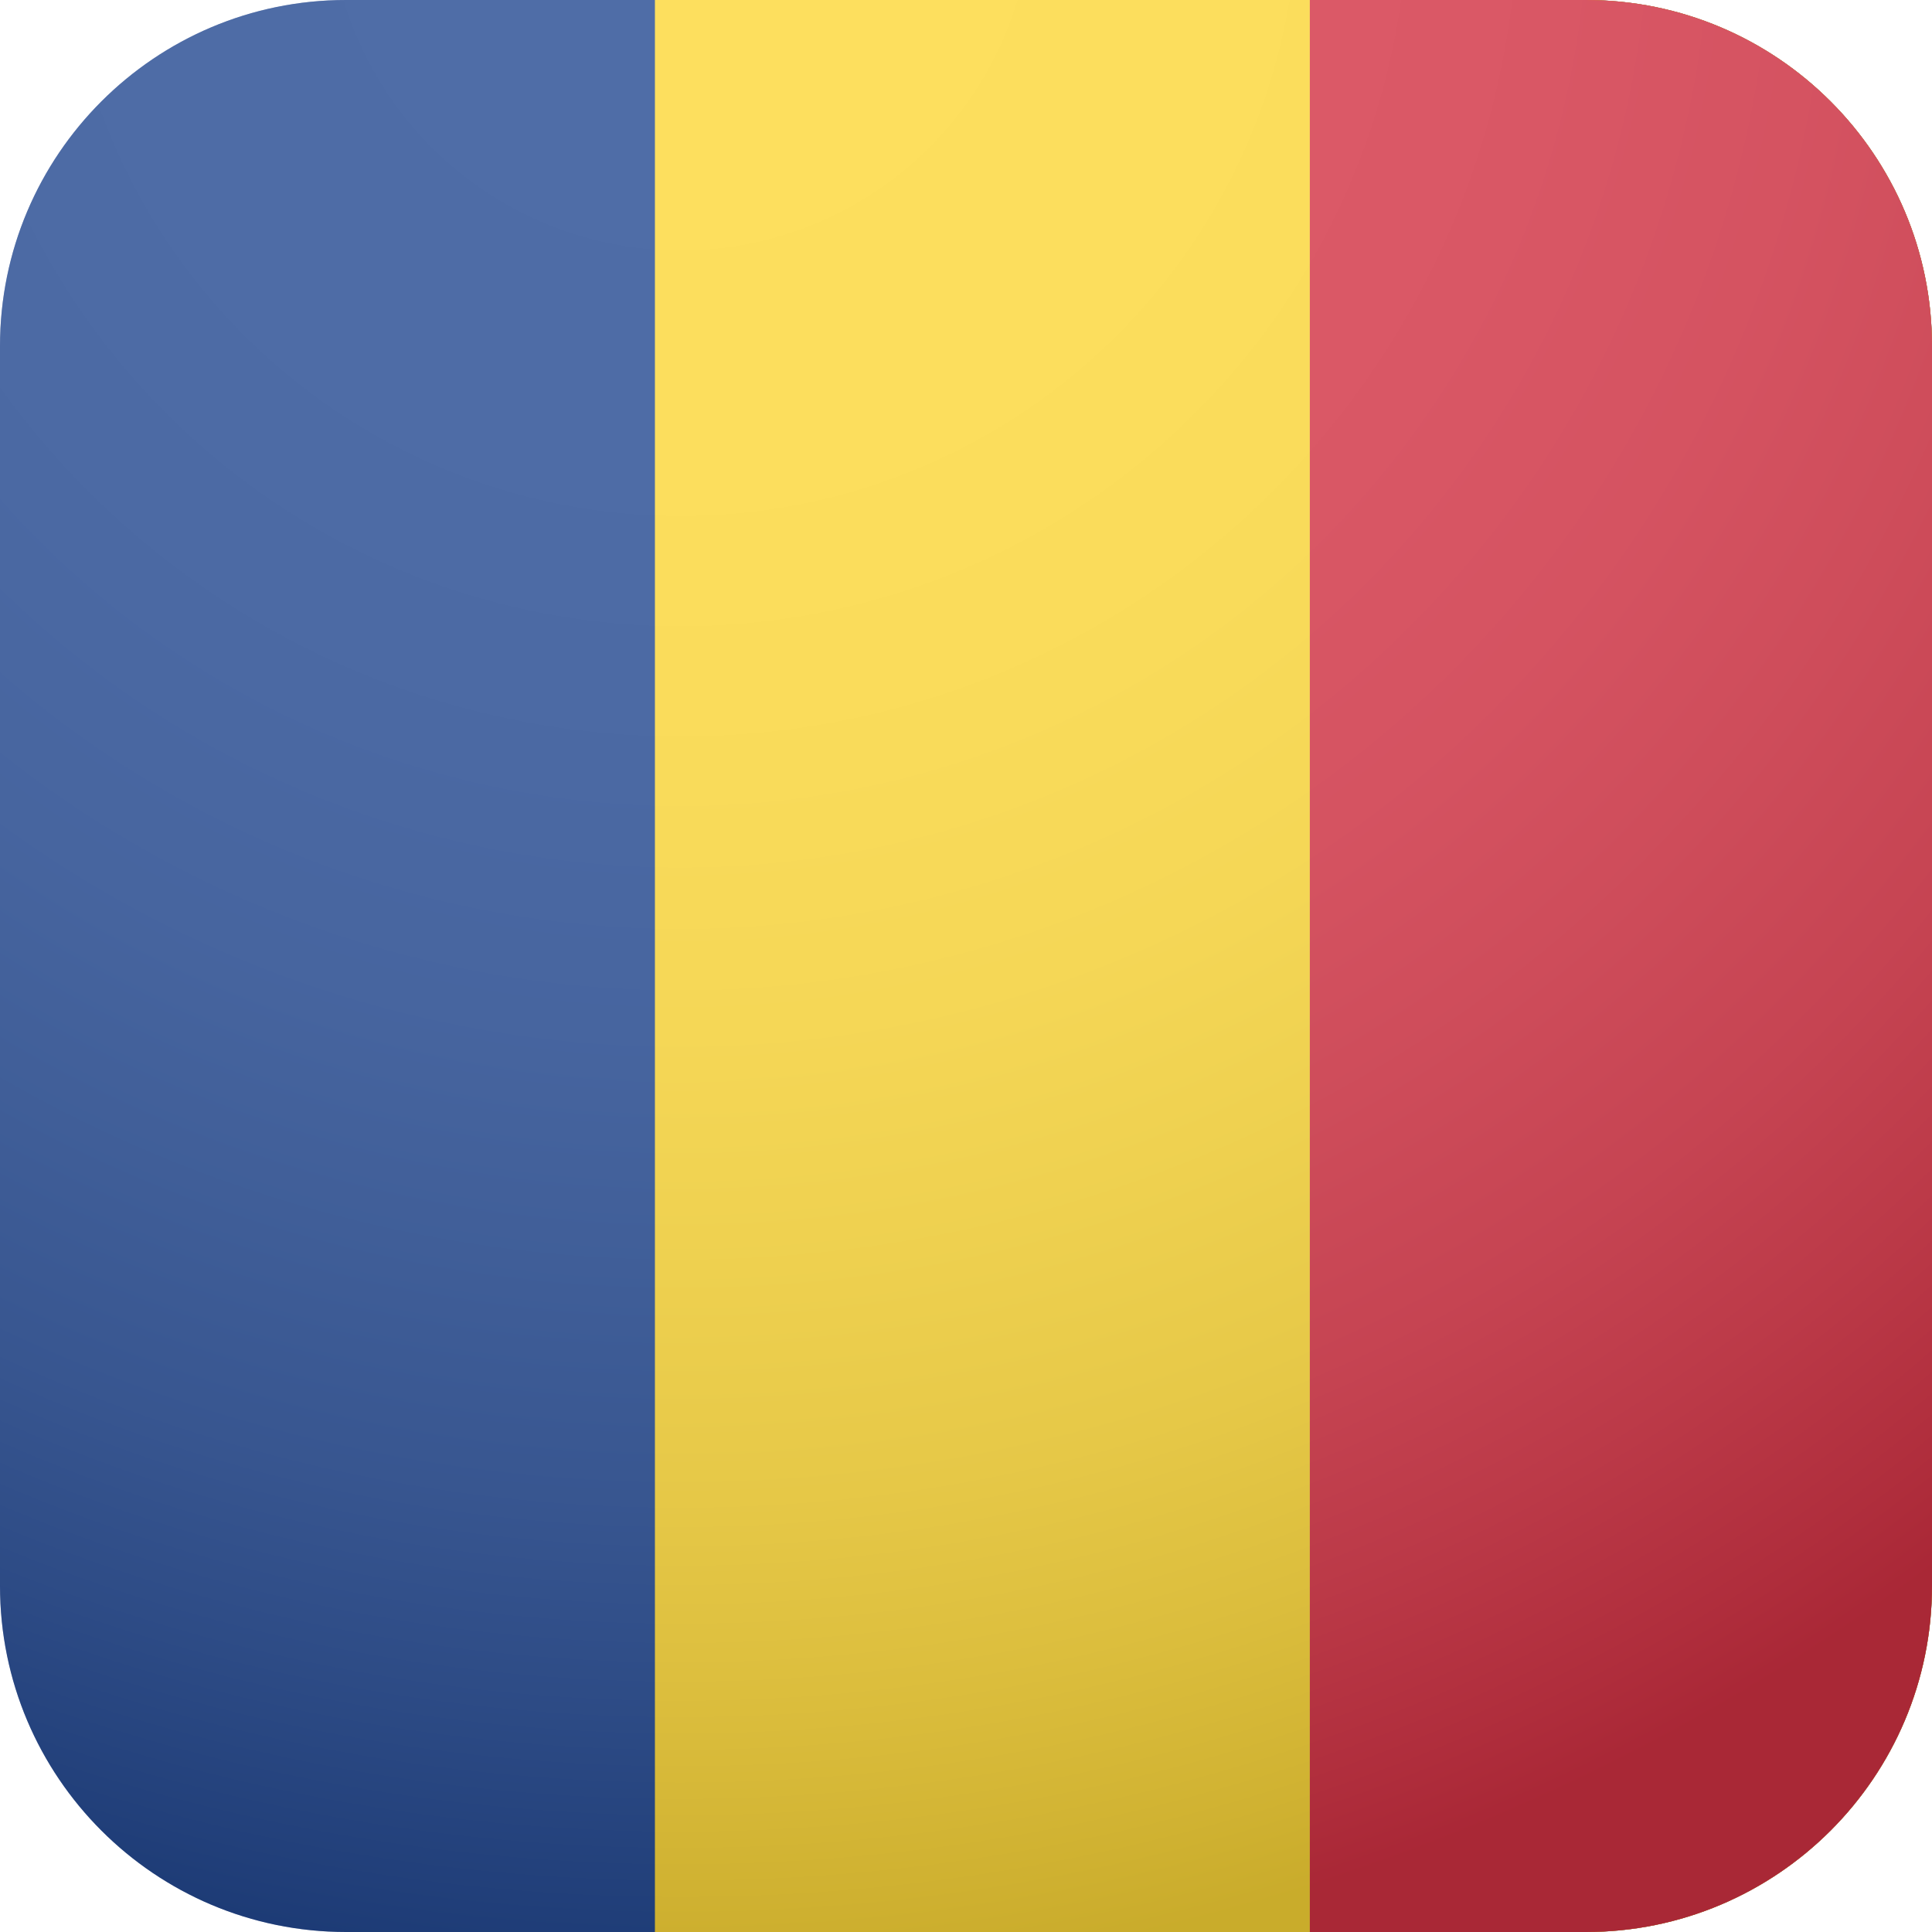 <svg xmlns="http://www.w3.org/2000/svg" xmlns:xlink="http://www.w3.org/1999/xlink" viewBox="0 0 76.14 76.14"><defs><style> .cls-1 { fill: none; } .cls-2 { clip-path: url(#clippath-1); } .cls-3 { isolation: isolate; } .cls-4 { fill: #fcd116; } .cls-5 { fill: #ce1126; } .cls-6 { fill: #002b7f; } .cls-7 { fill: url(#radial-gradient); mix-blend-mode: multiply; opacity: .31; } .cls-8 { clip-path: url(#clippath); } </style><clipPath id="clippath"><path class="cls-1" d="M13.64,0h48.86c7.53,0,13.64,6.11,13.64,13.64v48.86c0,7.53-6.11,13.64-13.64,13.64H13.64c-7.53,0-13.64-6.11-13.64-13.64V13.64C0,6.11,6.11,0,13.64,0Z"></path></clipPath><clipPath id="clippath-1"><rect class="cls-1" y="-2.58" width="77.43" height="80.02"></rect></clipPath><radialGradient id="radial-gradient" cx="1677.08" cy="204.85" fx="1677.08" fy="204.85" r="86.56" gradientTransform="translate(-1650.26 -208.85)" gradientUnits="userSpaceOnUse"><stop offset=".03" stop-color="#fff"></stop><stop offset=".25" stop-color="#fcfcfc"></stop><stop offset=".39" stop-color="#f3f3f3"></stop><stop offset=".52" stop-color="#e4e4e5"></stop><stop offset=".62" stop-color="#cfd0d0"></stop><stop offset=".73" stop-color="#b4b4b5"></stop><stop offset=".82" stop-color="#939394"></stop><stop offset=".91" stop-color="#6c6c6e"></stop><stop offset=".95" stop-color="#58595b"></stop></radialGradient></defs><g class="cls-3"><g id="Layer_2"><g id="Layer_1-2" data-name="Layer_1"><g><g class="cls-8"><g class="cls-2"><g><rect class="cls-6" y="-2.58" width="77.44" height="80.02"></rect><rect class="cls-4" x="25.81" y="-2.58" width="51.62" height="80.02"></rect><rect class="cls-5" x="51.62" y="-2.58" width="25.81" height="80.02"></rect></g></g></g><path class="cls-7" d="M13.64,0h48.86c7.53,0,13.64,6.11,13.64,13.64v48.86c0,7.53-6.11,13.64-13.64,13.64H13.64c-7.53,0-13.64-6.11-13.64-13.64V13.64C0,6.11,6.11,0,13.64,0Z"></path></g></g></g></g></svg>